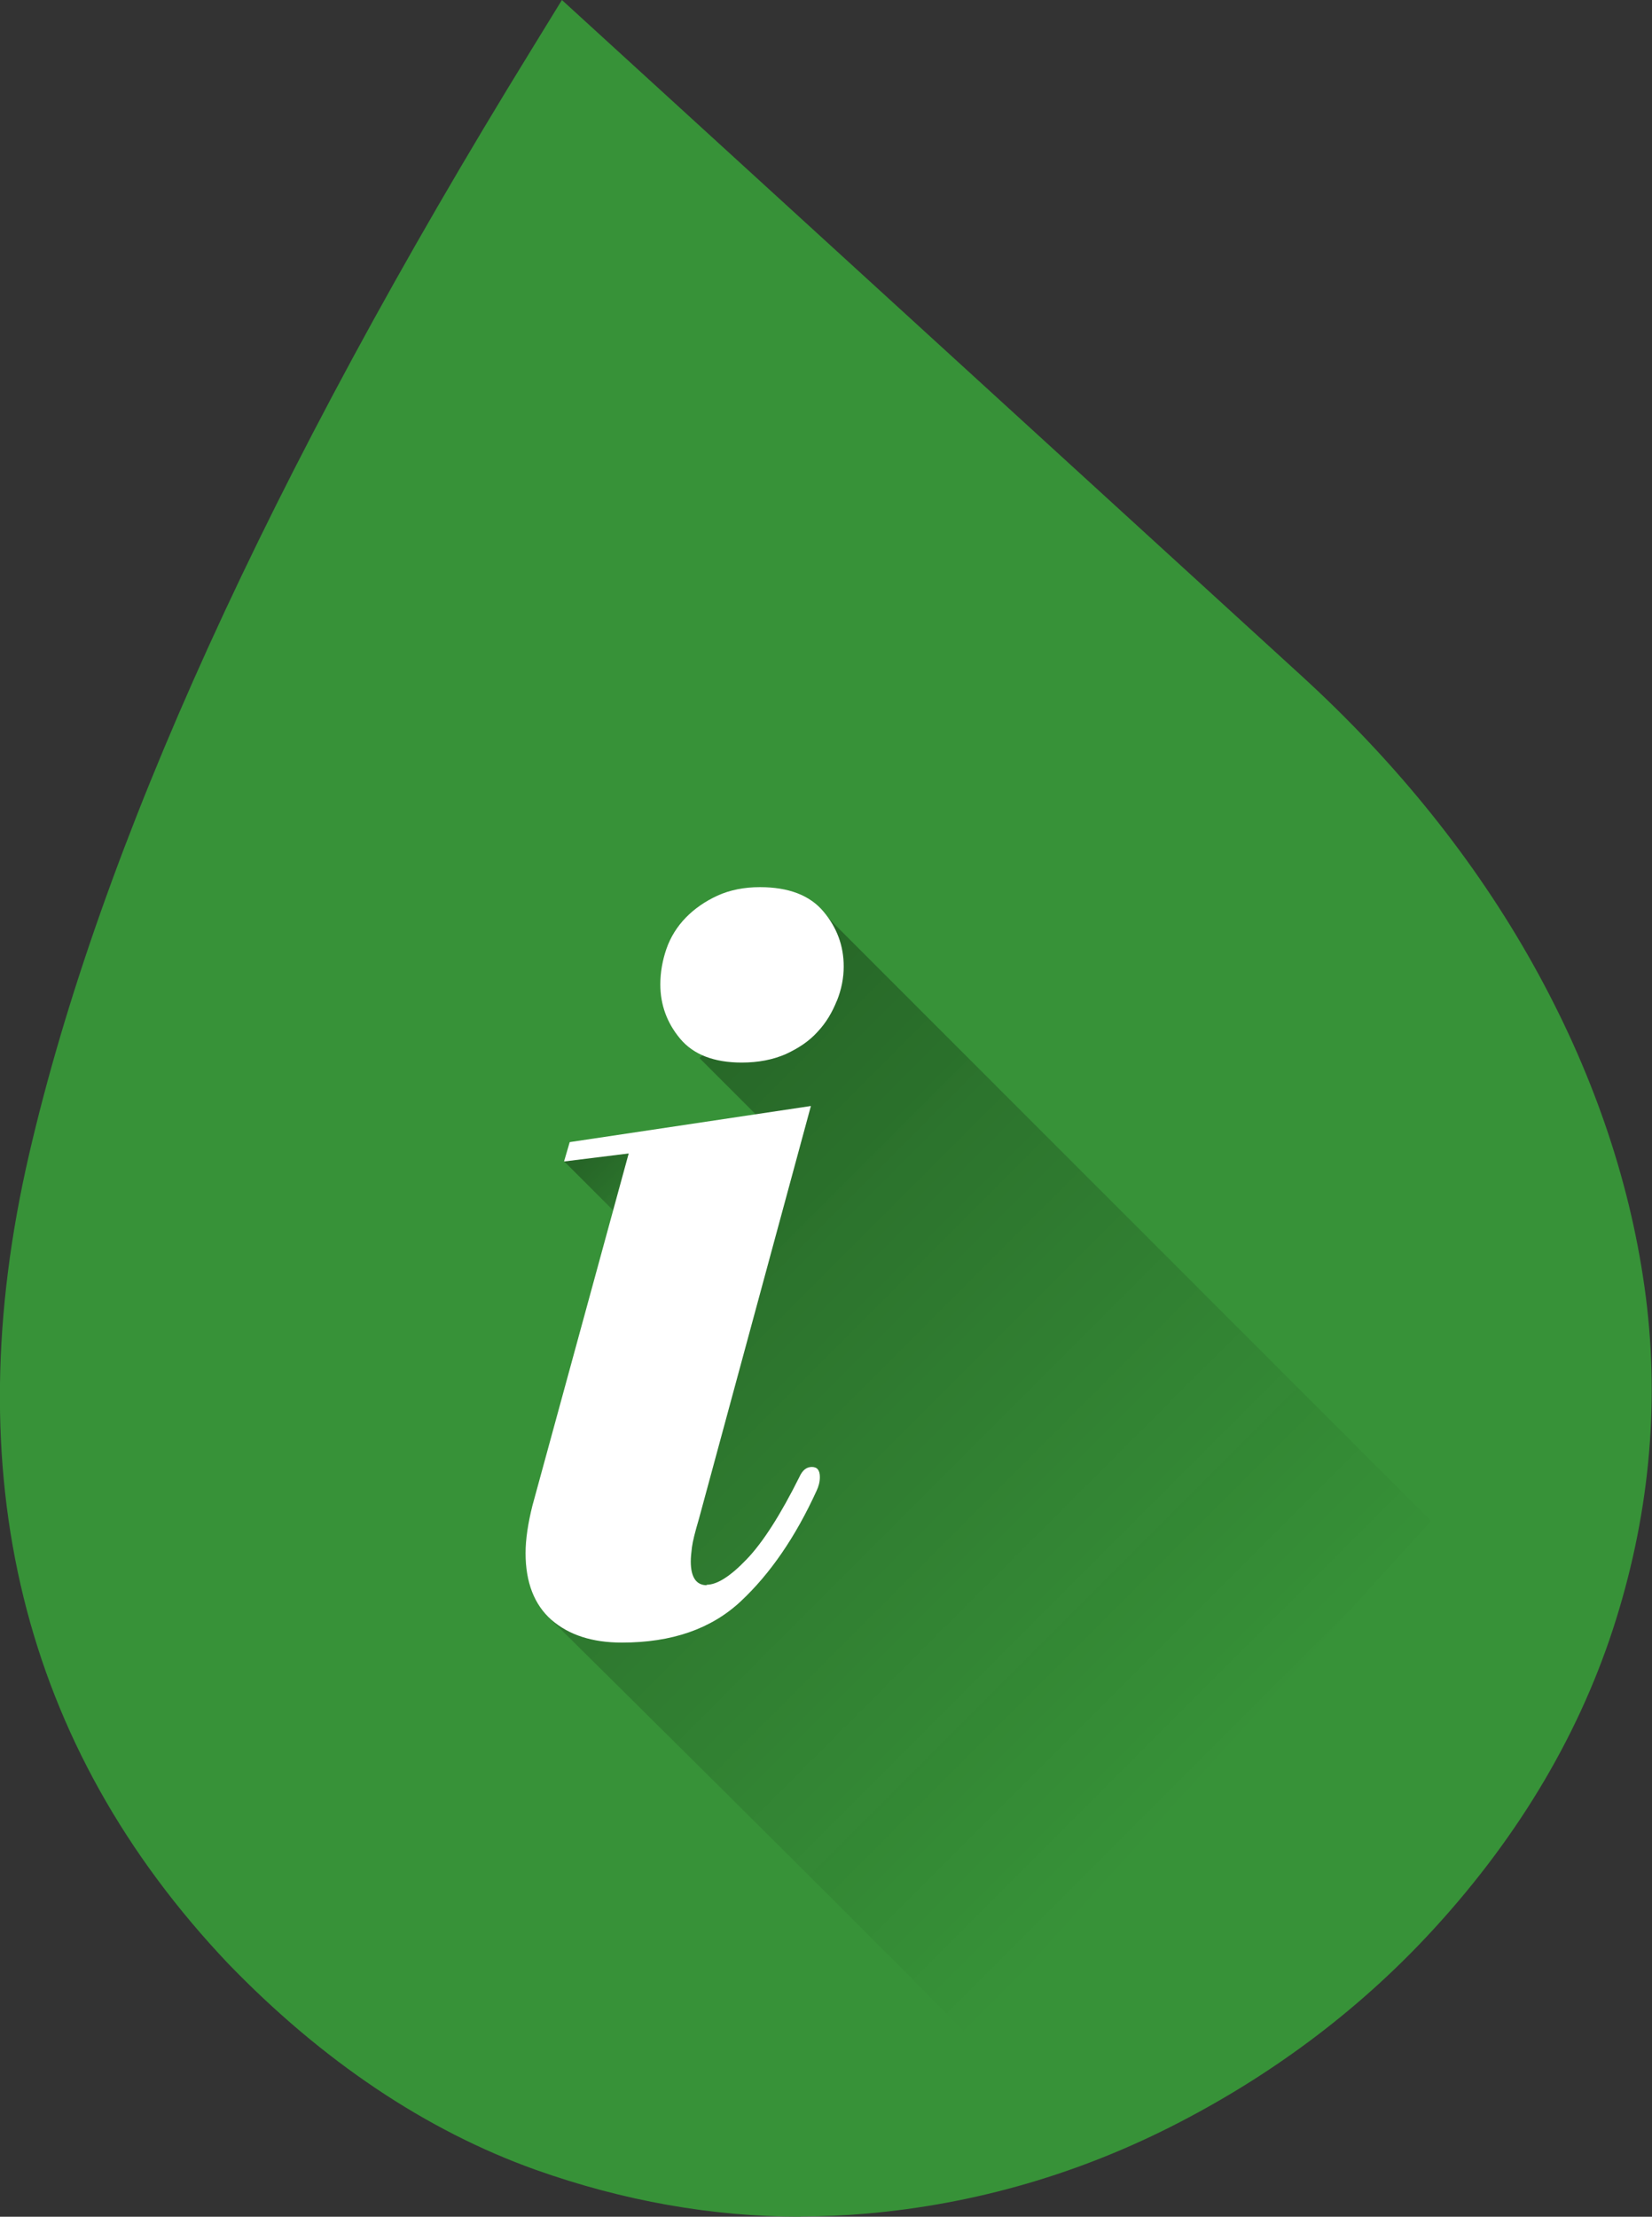 <?xml version="1.0" encoding="UTF-8"?><svg id="picto_covid_info.svg" xmlns="http://www.w3.org/2000/svg" xmlns:xlink="http://www.w3.org/1999/xlink" viewBox="0 0 70 93.9"><rect x="0" y="0" width="70" height="93.9" fill="#333333" stroke="none"/><defs><style>.cls-1{fill:url(#linear-gradient-2);}.cls-2{fill:url(#linear-gradient);}.cls-3{fill:#fff;}.cls-4{fill:#379238;}</style><linearGradient id="linear-gradient" x1="23.96" y1="48.48" x2="51.34" y2="75.86" gradientUnits="userSpaceOnUse"><stop offset="0" stop-color="#000" stop-opacity=".3"/><stop offset="1" stop-color="#090909" stop-opacity="0"/></linearGradient><linearGradient id="linear-gradient-2" x1="26.14" y1="47.87" x2="31.07" y2="52.81" xlink:href="#linear-gradient"/></defs><path class="cls-4" d="M33.93,93.9h0c-3.75,0-7.53-.67-11.24-1.99-4.64-1.66-9.03-4.6-13.03-8.74C.93,73.96-1.9,62.44,1.23,48.91,4.25,35.86,11.42,20.12,22.52,2.1l1.29-2.1,31.33,28.62c4.05,3.7,7.35,7.81,9.82,12.23,2.48,4.44,4.07,9.04,4.72,13.65.66,4.66.26,9.41-1.2,14.09-1.46,4.69-4.04,9.09-7.68,13.07-3.03,3.32-6.67,6.09-10.82,8.24-4.18,2.17-8.65,3.47-13.29,3.87-.92.08-1.85.12-2.77.12Z"/><path class="cls-2" d="M40.98,86.23c0-.19-17.62-17.61-17.62-17.61l2.7-7.41.51-1.41,6.77-11.28-3.7-3.7,3.05-2.95-.05-.05,1.69-3.7,26.31,26.31s-19.66,21.61-19.66,21.8Z"/><polygon class="cls-1" points="23.89 49.18 29.73 55.02 32.5 50.69 27.19 48.17 23.89 49.18"/><path class="cls-3" d="M29.94,67.13c.45,0,1.01-.36,1.7-1.08.69-.72,1.43-1.88,2.23-3.48.13-.29.3-.43.53-.43s.34.14.34.43c0,.2-.05.39-.14.58-.89,1.95-1.96,3.51-3.21,4.68-1.25,1.17-2.92,1.75-5.04,1.75-1.25,0-2.24-.32-2.98-.96-.73-.64-1.1-1.59-1.1-2.83,0-.58.1-1.25.29-2.01l4.08-14.92-2.74.34.24-.82,10.22-1.53-4.75,17.51c-.16.54-.26.94-.29,1.18-.03.24-.05.44-.05.6,0,.67.23,1.01.68,1.01ZM35.46,42.39c-.2.5-.46.94-.82,1.32-.35.39-.8.69-1.34.94-.55.24-1.17.36-1.87.36-1.18,0-2.05-.34-2.61-1.01-.56-.67-.84-1.44-.84-2.3,0-.51.09-1.02.26-1.51s.45-.94.82-1.32.82-.69,1.34-.93c.53-.24,1.13-.36,1.8-.36,1.21,0,2.11.34,2.69,1.03.58.69.86,1.46.86,2.33,0,.48-.09.96-.29,1.46Z"/></svg>